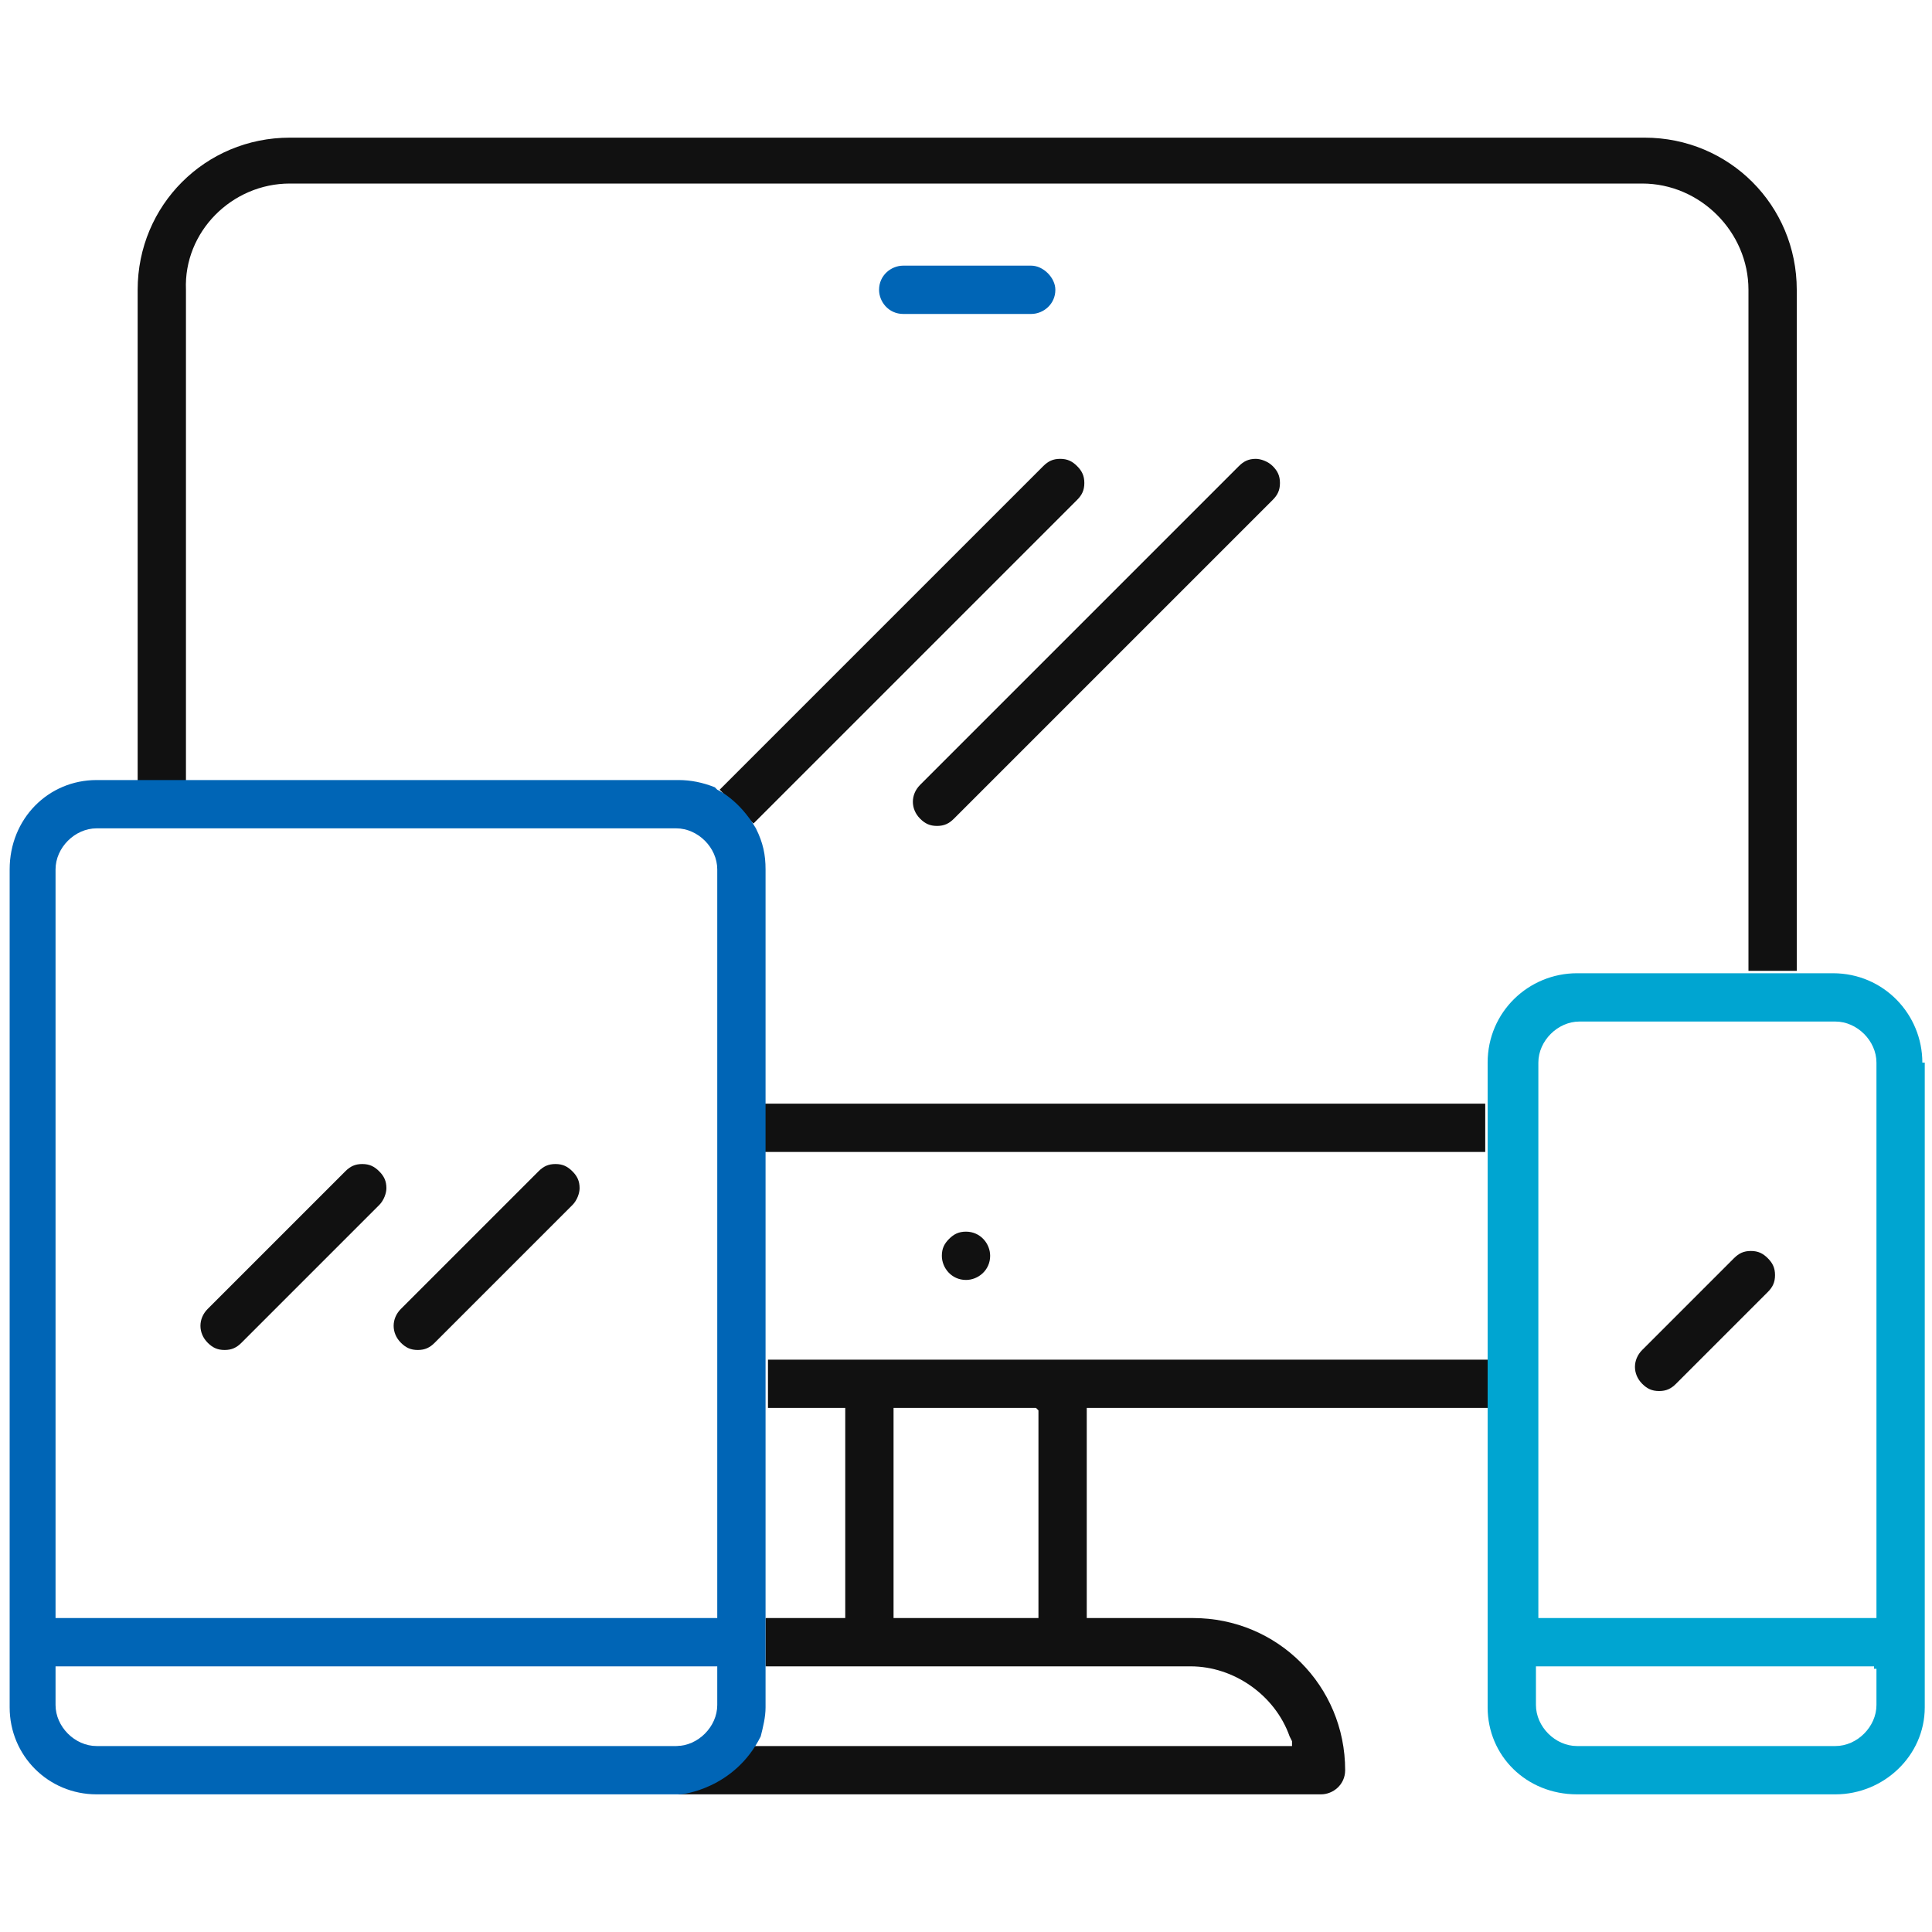 <?xml version="1.0" encoding="UTF-8"?>
<!-- Generator: Adobe Illustrator 28.0.0, SVG Export Plug-In . SVG Version: 6.00 Build 0)  -->
<svg xmlns:svgjs="http://svgjs.com/svgjs" xmlns="http://www.w3.org/2000/svg" xmlns:xlink="http://www.w3.org/1999/xlink" version="1.1" id="Layer_1" x="0px" y="0px" viewBox="0 0 80 80" style="enable-background:new 0 0 80 80;" xml:space="preserve">
<style type="text/css">
	.st0{fill:#111111;}
	.st1{fill:#0065B6;}
	.st2{fill:#00A5D1;}
</style>
<path class="st0" d="M40,51L40,51c-0.3,0-0.5,0.1-0.7,0.3C39.1,51.5,39,51.7,39,52c0,0.5,0.4,1,1,1c0.5,0,1-0.4,1-1  C41,51.5,40.6,51,40,51z"></path>
<path class="st0" d="M72.5,51.8c-0.3,0-0.5,0.1-0.7,0.3l-3.8,3.8c-0.4,0.4-0.4,1,0,1.4c0.2,0.2,0.4,0.3,0.7,0.3  c0.3,0,0.5-0.1,0.7-0.3l0,0l3.8-3.8c0.2-0.2,0.3-0.4,0.3-0.7c0-0.3-0.1-0.5-0.3-0.7C73,51.9,72.8,51.8,72.5,51.8z"></path>
<path class="st0" d="M52,19c-0.3,0-0.5,0.1-0.7,0.3L38.1,32.5c-0.4,0.4-0.4,1,0,1.4c0.2,0.2,0.4,0.3,0.7,0.3c0.3,0,0.5-0.1,0.7-0.3  l0,0l13.2-13.2c0.2-0.2,0.3-0.4,0.3-0.7c0-0.3-0.1-0.5-0.3-0.7C52.5,19.1,52.2,19,52,19z"></path>
<path class="st1" d="M42.7,11h-5.3c-0.5,0-1,0.4-1,1c0,0.5,0.4,1,1,1h5.3c0.5,0,1-0.4,1-1C43.7,11.5,43.2,11,42.7,11z"></path>
<path class="st0" d="M24,49.2c0-0.3-0.1-0.5-0.3-0.7c-0.2-0.2-0.4-0.3-0.7-0.3c-0.3,0-0.5,0.1-0.7,0.3l-5.7,5.7  c-0.4,0.4-0.4,1,0,1.4c0.2,0.2,0.4,0.3,0.7,0.3c0.3,0,0.5-0.1,0.7-0.3l0,0l5.7-5.7C23.9,49.7,24,49.4,24,49.2z"></path>
<path class="st0" d="M16,49.2c0-0.3-0.1-0.5-0.3-0.7c-0.2-0.2-0.4-0.3-0.7-0.3c-0.3,0-0.5,0.1-0.7,0.3l-5.7,5.7  c-0.4,0.4-0.4,1,0,1.4c0.2,0.2,0.4,0.3,0.7,0.3c0.3,0,0.5-0.1,0.7-0.3l0,0l5.7-5.7C15.9,49.7,16,49.4,16,49.2z"></path>
<g>
	<polygon class="st0" points="53.3,72.1 53.3,72.1 53.3,72.1  "></polygon>
	
		<rect x="53.3" y="72.1" transform="matrix(0.996 -9.398770e-02 9.398770e-02 0.996 -6.544 5.33)" class="st0" width="0" height="0"></rect>
</g>
<g>
	<polygon class="st0" points="31.7,58.4 31.7,58.4 31.7,58.4  "></polygon>
	<polygon class="st0" points="31.6,45.6 31.8,45.6 31.6,45.6  "></polygon>
	<path class="st0" d="M44.6,20.7c0.2-0.2,0.3-0.4,0.3-0.7c0-0.3-0.1-0.5-0.3-0.7c-0.2-0.2-0.4-0.3-0.7-0.3c-0.3,0-0.5,0.1-0.7,0.3   L29.8,32.7l1.4,1.4L44.6,20.7z"></path>
	<polygon class="st0" points="29.7,32.6 29.7,32.6 29.8,32.5  "></polygon>
	<polygon class="st0" points="31.7,69 31.7,69 31.7,69  "></polygon>
	<polygon class="st0" points="53.5,72.2 53.5,72.2 53.5,72.2  "></polygon>
	<rect x="31.6" y="45.7" class="st0" width="29.9" height="2"></rect>
	<polygon class="st0" points="61.7,58.4 61.8,58.4 61.8,58.4  "></polygon>
	<polygon class="st0" points="72.2,40.2 72.2,40.3 72.2,40.3  "></polygon>
	<polygon class="st0" points="7.7,32.5 7.7,32.5 7.7,32.5  "></polygon>
	<path class="st0" d="M61.8,56.3h-30v2h2.9h0.2h0.1H35v0.1v0.1v0.2v8v0.1v0.1V67h-0.1h-0.1h-0.2h-2.9v2h17.6c1.8,0,3.5,1.2,4.1,2.9   l0.1,0.2l0,0.1l0,0.1h-0.1h-0.1h-0.2h-25v2h26.6c0.5,0,1-0.4,1-1c0-3.5-2.8-6.3-6.3-6.3h-4h-0.2h-0.1H45v-0.1v-0.1v-0.1v-8v-0.2   v-0.1v-0.1h0.1h0.1h0.2h16.4V56.3z M43,58.4v0.1v0.2v8v0.1v0.1V67h-0.1h-0.1h-0.2h-5.3h-0.2h-0.1H37v-0.1v-0.1v-0.1v-8v-0.2v-0.1   v-0.1h0.1h0.1h0.2h5.3h0.2L43,58.4L43,58.4L43,58.4z"></path>
	<path class="st0" d="M12,7.6h56c2.4,0,4.4,2,4.4,4.4v28.2h2V12c0-3.5-2.8-6.3-6.3-6.3H12c-3.5,0-6.3,2.8-6.3,6.3v20.4h2V12   C7.6,9.6,9.6,7.6,12,7.6z"></path>
</g>
<path class="st2" d="M79.6,44c0-2-1.6-3.7-3.7-3.7h-1.3H72h-6.7c-2,0-3.7,1.6-3.7,3.7v1.3V48v8v2.7v12c0,2,1.6,3.6,3.7,3.6H76  c2,0,3.7-1.6,3.7-3.6V44z M77.7,69.1v0.1v0.1v1.3c0,0.9-0.8,1.7-1.7,1.7H65.3c-0.9,0-1.7-0.8-1.7-1.7v-1.3v-0.1v-0.1V69h0.1h0.1H64  h13.3h0.1h0.1h0.1V69.1z M77.7,66.7v0.1v0.1V67h-0.1h-0.1h-0.1H64h-0.1h-0.1h-0.1v-0.1v-0.1v-0.1V44c0-0.9,0.8-1.7,1.7-1.7H76  c0.9,0,1.7,0.8,1.7,1.7V66.7z"></path>
<path class="st1" d="M5.3,32.3H4c-2,0-3.6,1.6-3.6,3.7v34.7c0,2,1.6,3.6,3.6,3.6h24.2c0,0,2.2-0.2,3.3-2.4c0.1-0.4,0.2-0.8,0.2-1.2  v-1.3v-2.7v-8V56v-8v-2.7V36c0-0.6-0.1-1.1-0.4-1.7c-0.7-1.2-1.6-1.6-1.6-1.6l-0.1-0.1c-0.5-0.2-1-0.3-1.5-0.3H8H5.3z M29.7,69.1  v0.1v0.1v1.3c0,0.9-0.8,1.7-1.7,1.7H4c-0.9,0-1.7-0.8-1.7-1.7v-1.3v-0.1v-0.1V69h0.1h0.1h0.2h26.7h0.1h0.1h0.1V69.1z M28,34.3  c0.9,0,1.7,0.8,1.7,1.7v30.7v0.1v0.1V67h-0.1h-0.1h-0.1H2.7H2.5H2.4H2.3v-0.1v-0.1v-0.1V36c0-0.9,0.8-1.7,1.7-1.7H28z"></path>
</svg>
